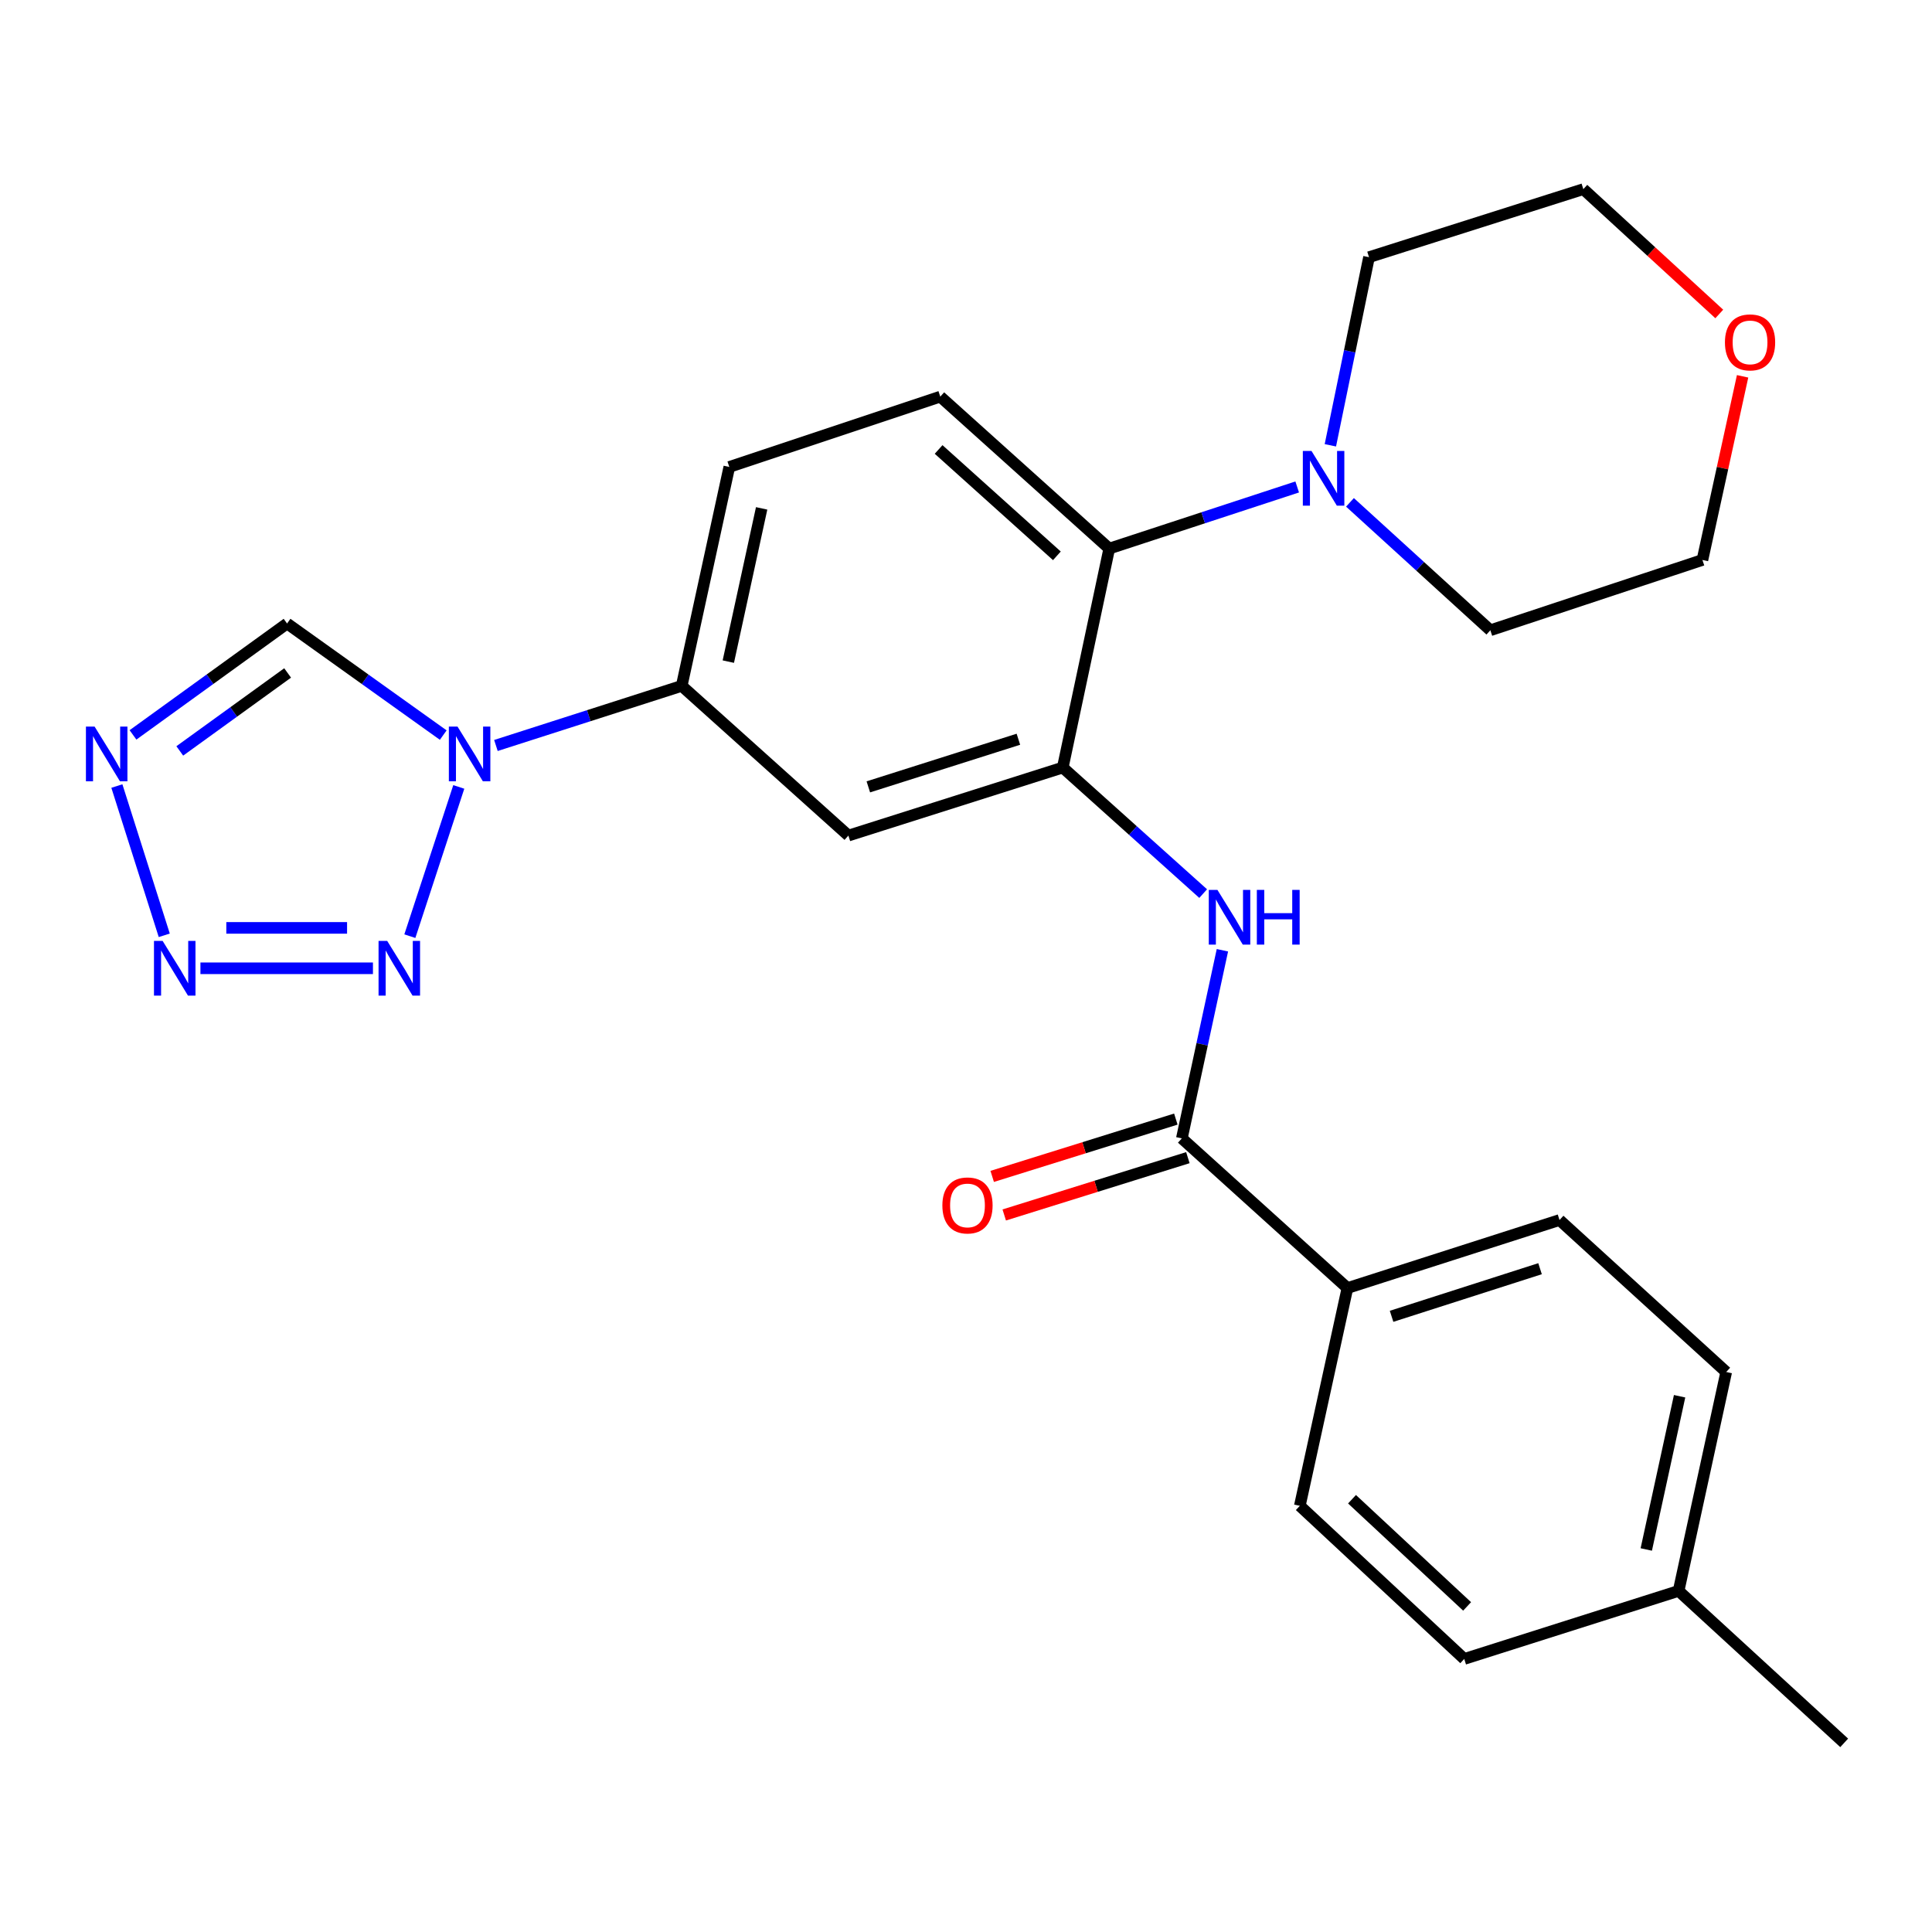 <?xml version='1.0' encoding='iso-8859-1'?>
<svg version='1.1' baseProfile='full'
              xmlns='http://www.w3.org/2000/svg'
                      xmlns:rdkit='http://www.rdkit.org/xml'
                      xmlns:xlink='http://www.w3.org/1999/xlink'
                  xml:space='preserve'
width='1000px' height='1000px' viewBox='0 0 1000 1000'>
<!-- END OF HEADER -->
<rect style='opacity:1.0;fill:#FFFFFF;stroke:none' width='1000' height='1000' x='0' y='0'> </rect>
<path class='bond-0' d='M 237.465,407.309 L 212.135,484.555' style='fill:none;fill-rule:evenodd;stroke:#0000FF;stroke-width:6px;stroke-linecap:butt;stroke-linejoin:miter;stroke-opacity:1' />
<path class='bond-6' d='M 229.423,380.482 L 189.003,351.602' style='fill:none;fill-rule:evenodd;stroke:#0000FF;stroke-width:6px;stroke-linecap:butt;stroke-linejoin:miter;stroke-opacity:1' />
<path class='bond-6' d='M 189.003,351.602 L 148.584,322.723' style='fill:none;fill-rule:evenodd;stroke:#000000;stroke-width:6px;stroke-linecap:butt;stroke-linejoin:miter;stroke-opacity:1' />
<path class='bond-9' d='M 256.688,385.859 L 304.768,370.433' style='fill:none;fill-rule:evenodd;stroke:#0000FF;stroke-width:6px;stroke-linecap:butt;stroke-linejoin:miter;stroke-opacity:1' />
<path class='bond-9' d='M 304.768,370.433 L 352.848,355.007' style='fill:none;fill-rule:evenodd;stroke:#000000;stroke-width:6px;stroke-linecap:butt;stroke-linejoin:miter;stroke-opacity:1' />
<path class='bond-1' d='M 193.035,501.185 L 103.745,501.185' style='fill:none;fill-rule:evenodd;stroke:#0000FF;stroke-width:6px;stroke-linecap:butt;stroke-linejoin:miter;stroke-opacity:1' />
<path class='bond-1' d='M 179.642,480.274 L 117.139,480.274' style='fill:none;fill-rule:evenodd;stroke:#0000FF;stroke-width:6px;stroke-linecap:butt;stroke-linejoin:miter;stroke-opacity:1' />
<path class='bond-26' d='M 85.021,484.115 L 60.494,406.852' style='fill:none;fill-rule:evenodd;stroke:#0000FF;stroke-width:6px;stroke-linecap:butt;stroke-linejoin:miter;stroke-opacity:1' />
<path class='bond-2' d='M 68.838,380.382 L 108.711,351.552' style='fill:none;fill-rule:evenodd;stroke:#0000FF;stroke-width:6px;stroke-linecap:butt;stroke-linejoin:miter;stroke-opacity:1' />
<path class='bond-2' d='M 108.711,351.552 L 148.584,322.723' style='fill:none;fill-rule:evenodd;stroke:#000000;stroke-width:6px;stroke-linecap:butt;stroke-linejoin:miter;stroke-opacity:1' />
<path class='bond-2' d='M 93.052,388.678 L 120.963,368.498' style='fill:none;fill-rule:evenodd;stroke:#0000FF;stroke-width:6px;stroke-linecap:butt;stroke-linejoin:miter;stroke-opacity:1' />
<path class='bond-2' d='M 120.963,368.498 L 148.874,348.317' style='fill:none;fill-rule:evenodd;stroke:#000000;stroke-width:6px;stroke-linecap:butt;stroke-linejoin:miter;stroke-opacity:1' />
<path class='bond-3' d='M 550.084,397.281 L 439.128,432.493' style='fill:none;fill-rule:evenodd;stroke:#000000;stroke-width:6px;stroke-linecap:butt;stroke-linejoin:miter;stroke-opacity:1' />
<path class='bond-3' d='M 527.115,382.632 L 449.446,407.28' style='fill:none;fill-rule:evenodd;stroke:#000000;stroke-width:6px;stroke-linecap:butt;stroke-linejoin:miter;stroke-opacity:1' />
<path class='bond-4' d='M 550.084,397.281 L 586.421,429.902' style='fill:none;fill-rule:evenodd;stroke:#000000;stroke-width:6px;stroke-linecap:butt;stroke-linejoin:miter;stroke-opacity:1' />
<path class='bond-4' d='M 586.421,429.902 L 622.759,462.523' style='fill:none;fill-rule:evenodd;stroke:#0000FF;stroke-width:6px;stroke-linecap:butt;stroke-linejoin:miter;stroke-opacity:1' />
<path class='bond-27' d='M 550.084,397.281 L 574.143,283.945' style='fill:none;fill-rule:evenodd;stroke:#000000;stroke-width:6px;stroke-linecap:butt;stroke-linejoin:miter;stroke-opacity:1' />
<path class='bond-5' d='M 632.715,491.855 L 622.219,540.537' style='fill:none;fill-rule:evenodd;stroke:#0000FF;stroke-width:6px;stroke-linecap:butt;stroke-linejoin:miter;stroke-opacity:1' />
<path class='bond-5' d='M 622.219,540.537 L 611.724,589.22' style='fill:none;fill-rule:evenodd;stroke:#000000;stroke-width:6px;stroke-linecap:butt;stroke-linejoin:miter;stroke-opacity:1' />
<path class='bond-12' d='M 611.724,589.22 L 697.424,666.694' style='fill:none;fill-rule:evenodd;stroke:#000000;stroke-width:6px;stroke-linecap:butt;stroke-linejoin:miter;stroke-opacity:1' />
<path class='bond-13' d='M 608.609,579.239 L 561.084,594.072' style='fill:none;fill-rule:evenodd;stroke:#000000;stroke-width:6px;stroke-linecap:butt;stroke-linejoin:miter;stroke-opacity:1' />
<path class='bond-13' d='M 561.084,594.072 L 513.56,608.905' style='fill:none;fill-rule:evenodd;stroke:#FF0000;stroke-width:6px;stroke-linecap:butt;stroke-linejoin:miter;stroke-opacity:1' />
<path class='bond-13' d='M 614.839,599.2 L 567.314,614.033' style='fill:none;fill-rule:evenodd;stroke:#000000;stroke-width:6px;stroke-linecap:butt;stroke-linejoin:miter;stroke-opacity:1' />
<path class='bond-13' d='M 567.314,614.033 L 519.79,628.866' style='fill:none;fill-rule:evenodd;stroke:#FF0000;stroke-width:6px;stroke-linecap:butt;stroke-linejoin:miter;stroke-opacity:1' />
<path class='bond-7' d='M 574.143,283.945 L 486.689,205.297' style='fill:none;fill-rule:evenodd;stroke:#000000;stroke-width:6px;stroke-linecap:butt;stroke-linejoin:miter;stroke-opacity:1' />
<path class='bond-7' d='M 547.042,287.696 L 485.824,232.642' style='fill:none;fill-rule:evenodd;stroke:#000000;stroke-width:6px;stroke-linecap:butt;stroke-linejoin:miter;stroke-opacity:1' />
<path class='bond-10' d='M 574.143,283.945 L 622.785,267.997' style='fill:none;fill-rule:evenodd;stroke:#000000;stroke-width:6px;stroke-linecap:butt;stroke-linejoin:miter;stroke-opacity:1' />
<path class='bond-10' d='M 622.785,267.997 L 671.427,252.05' style='fill:none;fill-rule:evenodd;stroke:#0000FF;stroke-width:6px;stroke-linecap:butt;stroke-linejoin:miter;stroke-opacity:1' />
<path class='bond-8' d='M 439.128,432.493 L 352.848,355.007' style='fill:none;fill-rule:evenodd;stroke:#000000;stroke-width:6px;stroke-linecap:butt;stroke-linejoin:miter;stroke-opacity:1' />
<path class='bond-14' d='M 352.848,355.007 L 377.488,241.693' style='fill:none;fill-rule:evenodd;stroke:#000000;stroke-width:6px;stroke-linecap:butt;stroke-linejoin:miter;stroke-opacity:1' />
<path class='bond-14' d='M 376.977,342.453 L 394.225,263.133' style='fill:none;fill-rule:evenodd;stroke:#000000;stroke-width:6px;stroke-linecap:butt;stroke-linejoin:miter;stroke-opacity:1' />
<path class='bond-21' d='M 688.595,230.49 L 698.597,181.805' style='fill:none;fill-rule:evenodd;stroke:#0000FF;stroke-width:6px;stroke-linecap:butt;stroke-linejoin:miter;stroke-opacity:1' />
<path class='bond-21' d='M 698.597,181.805 L 708.599,133.119' style='fill:none;fill-rule:evenodd;stroke:#000000;stroke-width:6px;stroke-linecap:butt;stroke-linejoin:miter;stroke-opacity:1' />
<path class='bond-22' d='M 698.746,260.019 L 735.074,293.125' style='fill:none;fill-rule:evenodd;stroke:#0000FF;stroke-width:6px;stroke-linecap:butt;stroke-linejoin:miter;stroke-opacity:1' />
<path class='bond-22' d='M 735.074,293.125 L 771.401,326.231' style='fill:none;fill-rule:evenodd;stroke:#000000;stroke-width:6px;stroke-linecap:butt;stroke-linejoin:miter;stroke-opacity:1' />
<path class='bond-11' d='M 486.689,205.297 L 377.488,241.693' style='fill:none;fill-rule:evenodd;stroke:#000000;stroke-width:6px;stroke-linecap:butt;stroke-linejoin:miter;stroke-opacity:1' />
<path class='bond-16' d='M 697.424,666.694 L 807.205,631.483' style='fill:none;fill-rule:evenodd;stroke:#000000;stroke-width:6px;stroke-linecap:butt;stroke-linejoin:miter;stroke-opacity:1' />
<path class='bond-16' d='M 720.277,681.324 L 797.125,656.676' style='fill:none;fill-rule:evenodd;stroke:#000000;stroke-width:6px;stroke-linecap:butt;stroke-linejoin:miter;stroke-opacity:1' />
<path class='bond-17' d='M 697.424,666.694 L 672.784,779.415' style='fill:none;fill-rule:evenodd;stroke:#000000;stroke-width:6px;stroke-linecap:butt;stroke-linejoin:miter;stroke-opacity:1' />
<path class='bond-15' d='M 901.964,194.781 L 891.568,242.308' style='fill:none;fill-rule:evenodd;stroke:#FF0000;stroke-width:6px;stroke-linecap:butt;stroke-linejoin:miter;stroke-opacity:1' />
<path class='bond-15' d='M 891.568,242.308 L 881.172,289.835' style='fill:none;fill-rule:evenodd;stroke:#000000;stroke-width:6px;stroke-linecap:butt;stroke-linejoin:miter;stroke-opacity:1' />
<path class='bond-28' d='M 889.894,162.51 L 854.713,130.203' style='fill:none;fill-rule:evenodd;stroke:#FF0000;stroke-width:6px;stroke-linecap:butt;stroke-linejoin:miter;stroke-opacity:1' />
<path class='bond-28' d='M 854.713,130.203 L 819.531,97.896' style='fill:none;fill-rule:evenodd;stroke:#000000;stroke-width:6px;stroke-linecap:butt;stroke-linejoin:miter;stroke-opacity:1' />
<path class='bond-19' d='M 807.205,631.483 L 893.486,710.142' style='fill:none;fill-rule:evenodd;stroke:#000000;stroke-width:6px;stroke-linecap:butt;stroke-linejoin:miter;stroke-opacity:1' />
<path class='bond-18' d='M 672.784,779.415 L 757.891,858.667' style='fill:none;fill-rule:evenodd;stroke:#000000;stroke-width:6px;stroke-linecap:butt;stroke-linejoin:miter;stroke-opacity:1' />
<path class='bond-18' d='M 699.8,776 L 759.375,831.476' style='fill:none;fill-rule:evenodd;stroke:#000000;stroke-width:6px;stroke-linecap:butt;stroke-linejoin:miter;stroke-opacity:1' />
<path class='bond-20' d='M 757.891,858.667 L 868.846,823.444' style='fill:none;fill-rule:evenodd;stroke:#000000;stroke-width:6px;stroke-linecap:butt;stroke-linejoin:miter;stroke-opacity:1' />
<path class='bond-29' d='M 893.486,710.142 L 868.846,823.444' style='fill:none;fill-rule:evenodd;stroke:#000000;stroke-width:6px;stroke-linecap:butt;stroke-linejoin:miter;stroke-opacity:1' />
<path class='bond-29' d='M 869.357,722.694 L 852.109,802.005' style='fill:none;fill-rule:evenodd;stroke:#000000;stroke-width:6px;stroke-linecap:butt;stroke-linejoin:miter;stroke-opacity:1' />
<path class='bond-25' d='M 868.846,823.444 L 954.545,902.104' style='fill:none;fill-rule:evenodd;stroke:#000000;stroke-width:6px;stroke-linecap:butt;stroke-linejoin:miter;stroke-opacity:1' />
<path class='bond-24' d='M 708.599,133.119 L 819.531,97.896' style='fill:none;fill-rule:evenodd;stroke:#000000;stroke-width:6px;stroke-linecap:butt;stroke-linejoin:miter;stroke-opacity:1' />
<path class='bond-23' d='M 771.401,326.231 L 881.172,289.835' style='fill:none;fill-rule:evenodd;stroke:#000000;stroke-width:6px;stroke-linecap:butt;stroke-linejoin:miter;stroke-opacity:1' />
<path  class='atom-0' d='M 236.806 376.07
L 246.086 391.07
Q 247.006 392.55, 248.486 395.23
Q 249.966 397.91, 250.046 398.07
L 250.046 376.07
L 253.806 376.07
L 253.806 404.39
L 249.926 404.39
L 239.966 387.99
Q 238.806 386.07, 237.566 383.87
Q 236.366 381.67, 236.006 380.99
L 236.006 404.39
L 232.326 404.39
L 232.326 376.07
L 236.806 376.07
' fill='#0000FF'/>
<path  class='atom-1' d='M 200.421 487.025
L 209.701 502.025
Q 210.621 503.505, 212.101 506.185
Q 213.581 508.865, 213.661 509.025
L 213.661 487.025
L 217.421 487.025
L 217.421 515.345
L 213.541 515.345
L 203.581 498.945
Q 202.421 497.025, 201.181 494.825
Q 199.981 492.625, 199.621 491.945
L 199.621 515.345
L 195.941 515.345
L 195.941 487.025
L 200.421 487.025
' fill='#0000FF'/>
<path  class='atom-2' d='M 84.18 487.025
L 93.46 502.025
Q 94.38 503.505, 95.86 506.185
Q 97.34 508.865, 97.42 509.025
L 97.42 487.025
L 101.18 487.025
L 101.18 515.345
L 97.3 515.345
L 87.34 498.945
Q 86.18 497.025, 84.94 494.825
Q 83.74 492.625, 83.38 491.945
L 83.38 515.345
L 79.7 515.345
L 79.7 487.025
L 84.18 487.025
' fill='#0000FF'/>
<path  class='atom-3' d='M 48.957 376.07
L 58.237 391.07
Q 59.157 392.55, 60.637 395.23
Q 62.117 397.91, 62.197 398.07
L 62.197 376.07
L 65.957 376.07
L 65.957 404.39
L 62.077 404.39
L 52.117 387.99
Q 50.957 386.07, 49.717 383.87
Q 48.517 381.67, 48.157 380.99
L 48.157 404.39
L 44.477 404.39
L 44.477 376.07
L 48.957 376.07
' fill='#0000FF'/>
<path  class='atom-5' d='M 630.139 460.608
L 639.419 475.608
Q 640.339 477.088, 641.819 479.768
Q 643.299 482.448, 643.379 482.608
L 643.379 460.608
L 647.139 460.608
L 647.139 488.928
L 643.259 488.928
L 633.299 472.528
Q 632.139 470.608, 630.899 468.408
Q 629.699 466.208, 629.339 465.528
L 629.339 488.928
L 625.659 488.928
L 625.659 460.608
L 630.139 460.608
' fill='#0000FF'/>
<path  class='atom-5' d='M 650.539 460.608
L 654.379 460.608
L 654.379 472.648
L 668.859 472.648
L 668.859 460.608
L 672.699 460.608
L 672.699 488.928
L 668.859 488.928
L 668.859 475.848
L 654.379 475.848
L 654.379 488.928
L 650.539 488.928
L 650.539 460.608
' fill='#0000FF'/>
<path  class='atom-11' d='M 678.826 233.411
L 688.106 248.411
Q 689.026 249.891, 690.506 252.571
Q 691.986 255.251, 692.066 255.411
L 692.066 233.411
L 695.826 233.411
L 695.826 261.731
L 691.946 261.731
L 681.986 245.331
Q 680.826 243.411, 679.586 241.211
Q 678.386 239.011, 678.026 238.331
L 678.026 261.731
L 674.346 261.731
L 674.346 233.411
L 678.826 233.411
' fill='#0000FF'/>
<path  class='atom-14' d='M 487.769 623.93
Q 487.769 617.13, 491.129 613.33
Q 494.489 609.53, 500.769 609.53
Q 507.049 609.53, 510.409 613.33
Q 513.769 617.13, 513.769 623.93
Q 513.769 630.81, 510.369 634.73
Q 506.969 638.61, 500.769 638.61
Q 494.529 638.61, 491.129 634.73
Q 487.769 630.85, 487.769 623.93
M 500.769 635.41
Q 505.089 635.41, 507.409 632.53
Q 509.769 629.61, 509.769 623.93
Q 509.769 618.37, 507.409 615.57
Q 505.089 612.73, 500.769 612.73
Q 496.449 612.73, 494.089 615.53
Q 491.769 618.33, 491.769 623.93
Q 491.769 629.65, 494.089 632.53
Q 496.449 635.41, 500.769 635.41
' fill='#FF0000'/>
<path  class='atom-16' d='M 892.823 177.217
Q 892.823 170.417, 896.183 166.617
Q 899.543 162.817, 905.823 162.817
Q 912.103 162.817, 915.463 166.617
Q 918.823 170.417, 918.823 177.217
Q 918.823 184.097, 915.423 188.017
Q 912.023 191.897, 905.823 191.897
Q 899.583 191.897, 896.183 188.017
Q 892.823 184.137, 892.823 177.217
M 905.823 188.697
Q 910.143 188.697, 912.463 185.817
Q 914.823 182.897, 914.823 177.217
Q 914.823 171.657, 912.463 168.857
Q 910.143 166.017, 905.823 166.017
Q 901.503 166.017, 899.143 168.817
Q 896.823 171.617, 896.823 177.217
Q 896.823 182.937, 899.143 185.817
Q 901.503 188.697, 905.823 188.697
' fill='#FF0000'/>
</svg>
